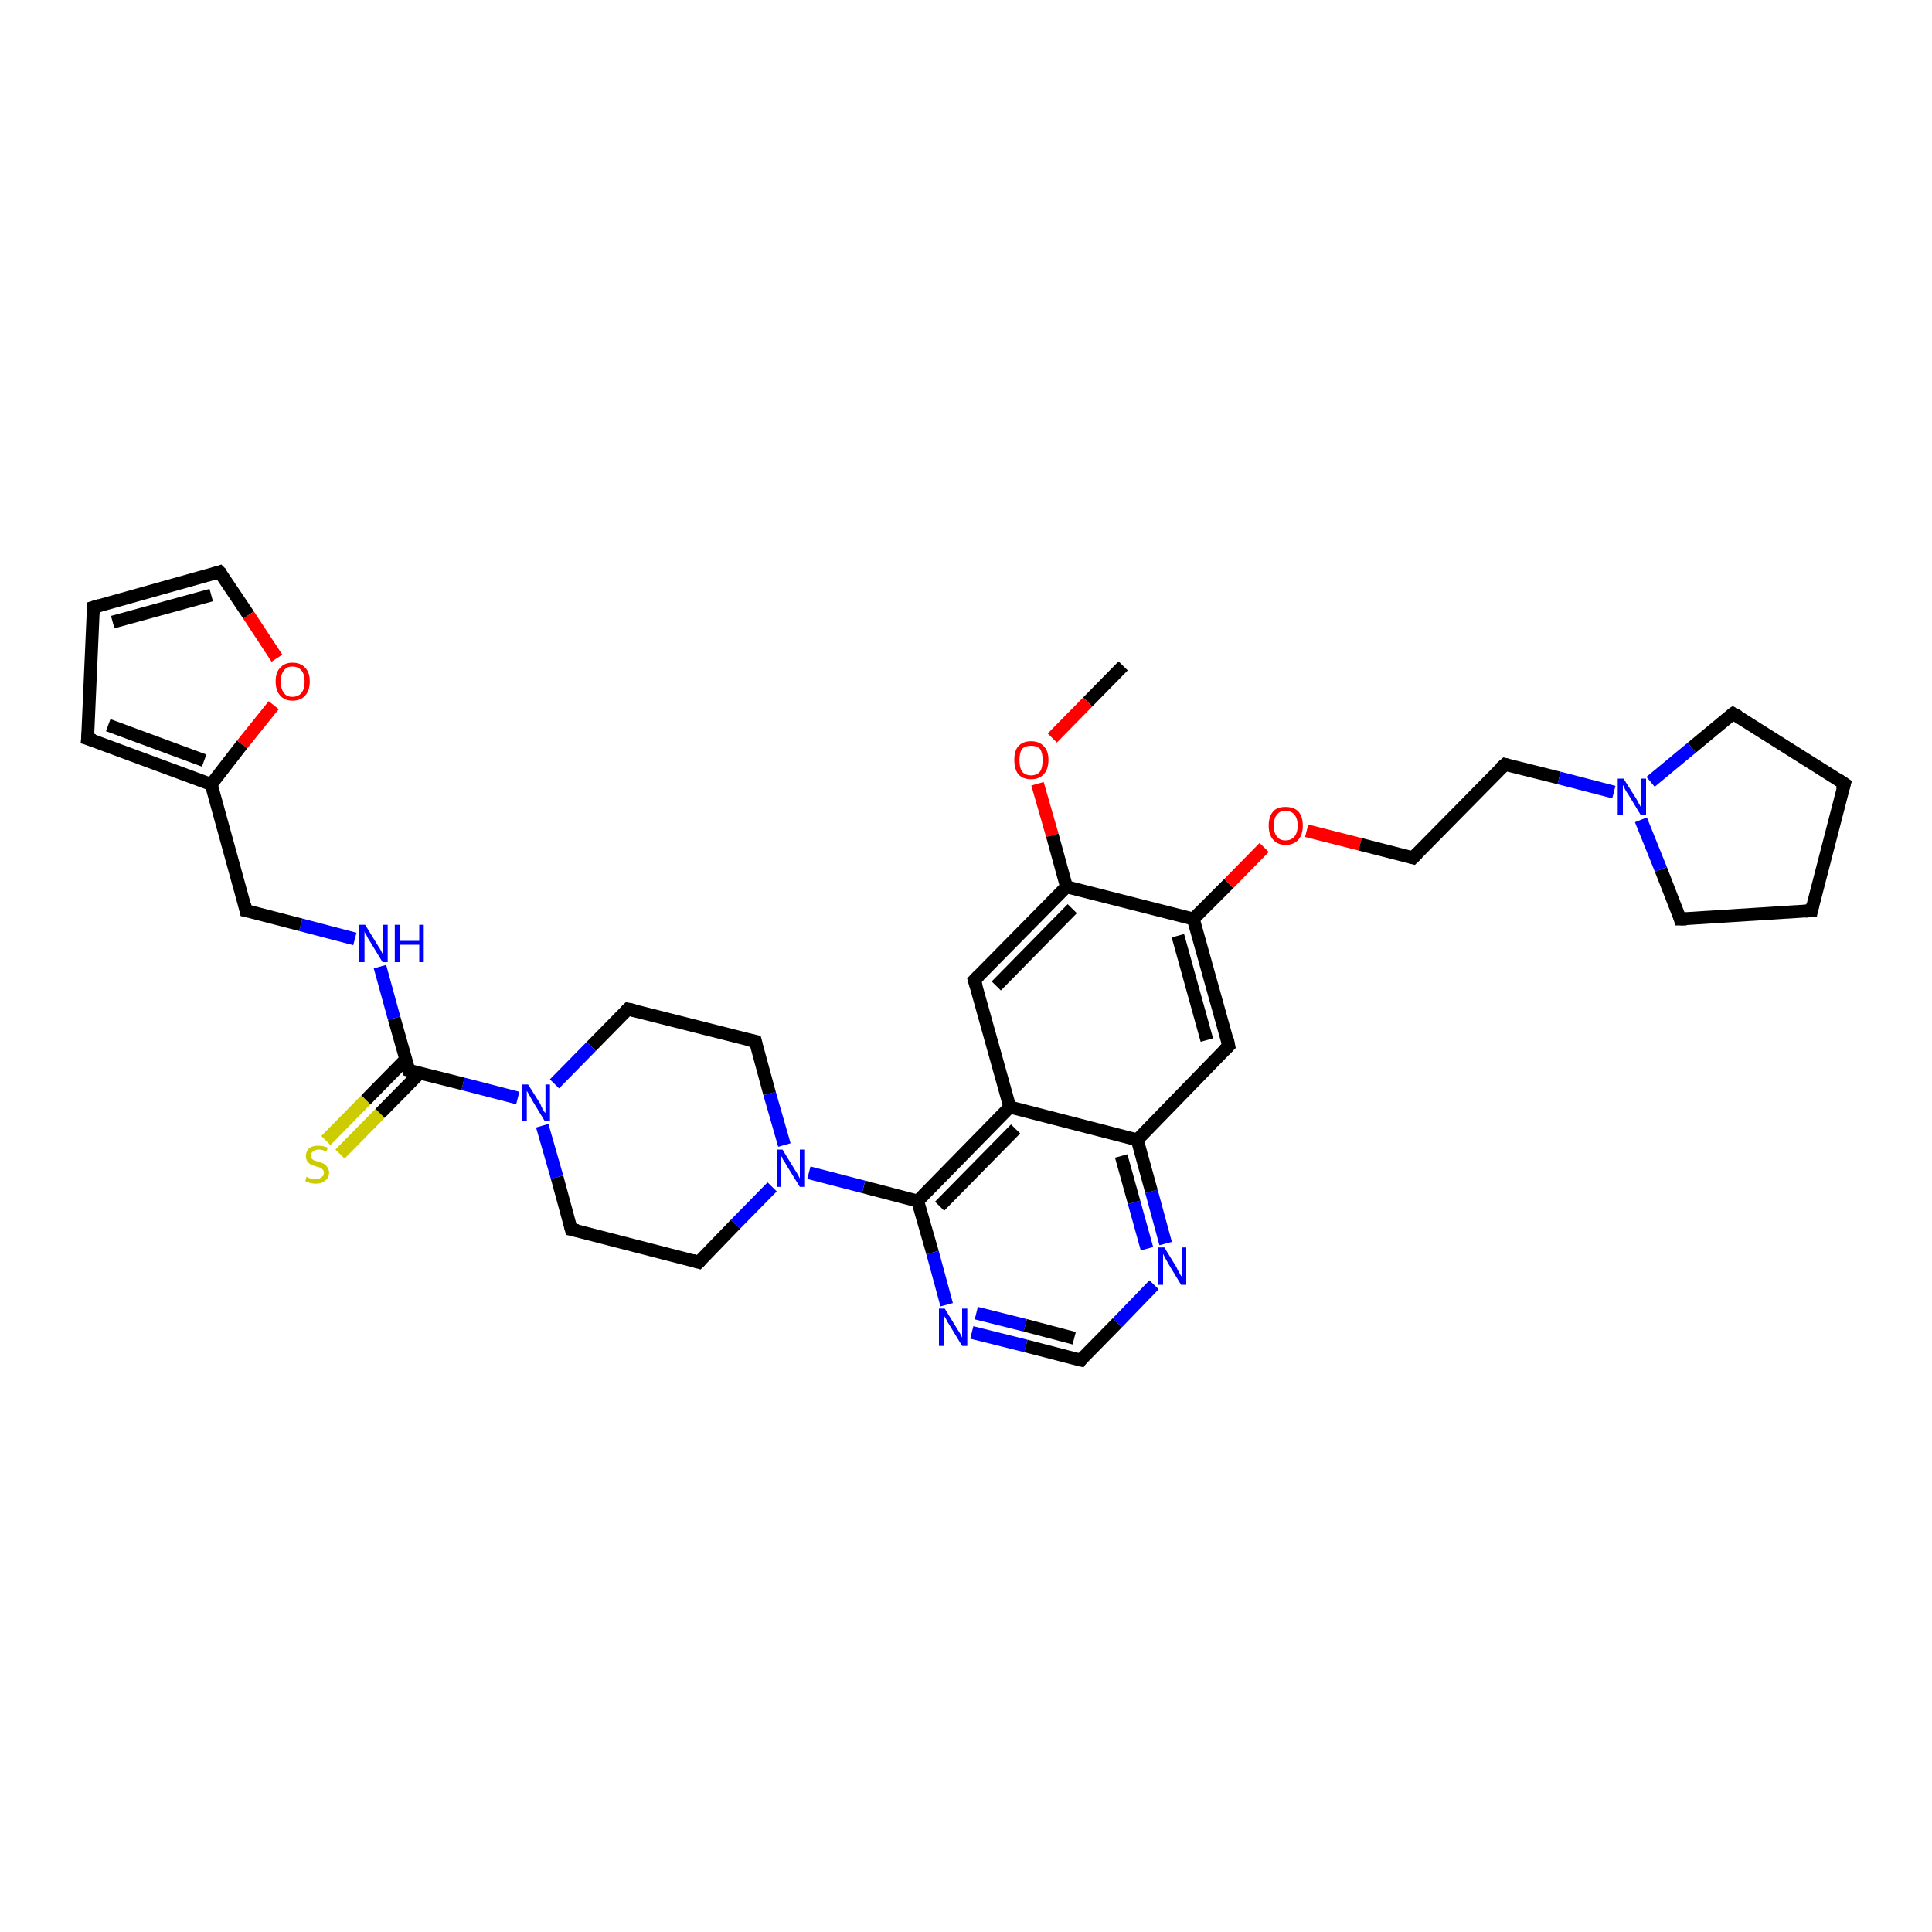 <?xml version='1.0' encoding='iso-8859-1'?>
<svg version='1.1' baseProfile='full'
              xmlns='http://www.w3.org/2000/svg'
                      xmlns:rdkit='http://www.rdkit.org/xml'
                      xmlns:xlink='http://www.w3.org/1999/xlink'
                  xml:space='preserve'
width='300px' height='300px' viewBox='0 0 300 300'>
<!-- END OF HEADER -->
<rect style='opacity:1.0;fill:#FFFFFF;stroke:none' width='300.0' height='300.0' x='0.0' y='0.0'> </rect>
<path class='bond-0 atom-0 atom-1' d='M 174.4,103.4 L 168.9,109.0' style='fill:none;fill-rule:evenodd;stroke:#000000;stroke-width:2.0px;stroke-linecap:butt;stroke-linejoin:miter;stroke-opacity:1' />
<path class='bond-0 atom-0 atom-1' d='M 168.9,109.0 L 163.4,114.6' style='fill:none;fill-rule:evenodd;stroke:#FF0000;stroke-width:2.0px;stroke-linecap:butt;stroke-linejoin:miter;stroke-opacity:1' />
<path class='bond-1 atom-1 atom-2' d='M 161.1,121.7 L 163.4,129.7' style='fill:none;fill-rule:evenodd;stroke:#FF0000;stroke-width:2.0px;stroke-linecap:butt;stroke-linejoin:miter;stroke-opacity:1' />
<path class='bond-1 atom-1 atom-2' d='M 163.4,129.7 L 165.6,137.7' style='fill:none;fill-rule:evenodd;stroke:#000000;stroke-width:2.0px;stroke-linecap:butt;stroke-linejoin:miter;stroke-opacity:1' />
<path class='bond-2 atom-2 atom-3' d='M 165.6,137.7 L 151.3,152.2' style='fill:none;fill-rule:evenodd;stroke:#000000;stroke-width:2.0px;stroke-linecap:butt;stroke-linejoin:miter;stroke-opacity:1' />
<path class='bond-2 atom-2 atom-3' d='M 166.5,141.1 L 154.7,153.1' style='fill:none;fill-rule:evenodd;stroke:#000000;stroke-width:2.0px;stroke-linecap:butt;stroke-linejoin:miter;stroke-opacity:1' />
<path class='bond-3 atom-3 atom-4' d='M 151.3,152.2 L 156.8,171.9' style='fill:none;fill-rule:evenodd;stroke:#000000;stroke-width:2.0px;stroke-linecap:butt;stroke-linejoin:miter;stroke-opacity:1' />
<path class='bond-4 atom-4 atom-5' d='M 156.8,171.9 L 142.5,186.5' style='fill:none;fill-rule:evenodd;stroke:#000000;stroke-width:2.0px;stroke-linecap:butt;stroke-linejoin:miter;stroke-opacity:1' />
<path class='bond-4 atom-4 atom-5' d='M 157.7,175.3 L 145.9,187.3' style='fill:none;fill-rule:evenodd;stroke:#000000;stroke-width:2.0px;stroke-linecap:butt;stroke-linejoin:miter;stroke-opacity:1' />
<path class='bond-5 atom-5 atom-6' d='M 142.5,186.5 L 144.8,194.5' style='fill:none;fill-rule:evenodd;stroke:#000000;stroke-width:2.0px;stroke-linecap:butt;stroke-linejoin:miter;stroke-opacity:1' />
<path class='bond-5 atom-5 atom-6' d='M 144.8,194.5 L 147.0,202.6' style='fill:none;fill-rule:evenodd;stroke:#0000FF;stroke-width:2.0px;stroke-linecap:butt;stroke-linejoin:miter;stroke-opacity:1' />
<path class='bond-6 atom-6 atom-7' d='M 150.9,206.9 L 159.3,209.0' style='fill:none;fill-rule:evenodd;stroke:#0000FF;stroke-width:2.0px;stroke-linecap:butt;stroke-linejoin:miter;stroke-opacity:1' />
<path class='bond-6 atom-6 atom-7' d='M 159.3,209.0 L 167.8,211.2' style='fill:none;fill-rule:evenodd;stroke:#000000;stroke-width:2.0px;stroke-linecap:butt;stroke-linejoin:miter;stroke-opacity:1' />
<path class='bond-6 atom-6 atom-7' d='M 151.6,203.9 L 159.2,205.8' style='fill:none;fill-rule:evenodd;stroke:#0000FF;stroke-width:2.0px;stroke-linecap:butt;stroke-linejoin:miter;stroke-opacity:1' />
<path class='bond-6 atom-6 atom-7' d='M 159.2,205.8 L 166.8,207.8' style='fill:none;fill-rule:evenodd;stroke:#000000;stroke-width:2.0px;stroke-linecap:butt;stroke-linejoin:miter;stroke-opacity:1' />
<path class='bond-7 atom-7 atom-8' d='M 167.8,211.2 L 173.5,205.4' style='fill:none;fill-rule:evenodd;stroke:#000000;stroke-width:2.0px;stroke-linecap:butt;stroke-linejoin:miter;stroke-opacity:1' />
<path class='bond-7 atom-7 atom-8' d='M 173.5,205.4 L 179.2,199.5' style='fill:none;fill-rule:evenodd;stroke:#0000FF;stroke-width:2.0px;stroke-linecap:butt;stroke-linejoin:miter;stroke-opacity:1' />
<path class='bond-8 atom-8 atom-9' d='M 181.0,193.1 L 178.8,185.0' style='fill:none;fill-rule:evenodd;stroke:#0000FF;stroke-width:2.0px;stroke-linecap:butt;stroke-linejoin:miter;stroke-opacity:1' />
<path class='bond-8 atom-8 atom-9' d='M 178.8,185.0 L 176.6,177.0' style='fill:none;fill-rule:evenodd;stroke:#000000;stroke-width:2.0px;stroke-linecap:butt;stroke-linejoin:miter;stroke-opacity:1' />
<path class='bond-8 atom-8 atom-9' d='M 178.1,193.9 L 176.1,186.7' style='fill:none;fill-rule:evenodd;stroke:#0000FF;stroke-width:2.0px;stroke-linecap:butt;stroke-linejoin:miter;stroke-opacity:1' />
<path class='bond-8 atom-8 atom-9' d='M 176.1,186.7 L 174.1,179.5' style='fill:none;fill-rule:evenodd;stroke:#000000;stroke-width:2.0px;stroke-linecap:butt;stroke-linejoin:miter;stroke-opacity:1' />
<path class='bond-9 atom-9 atom-10' d='M 176.6,177.0 L 190.8,162.4' style='fill:none;fill-rule:evenodd;stroke:#000000;stroke-width:2.0px;stroke-linecap:butt;stroke-linejoin:miter;stroke-opacity:1' />
<path class='bond-10 atom-10 atom-11' d='M 190.8,162.4 L 185.3,142.7' style='fill:none;fill-rule:evenodd;stroke:#000000;stroke-width:2.0px;stroke-linecap:butt;stroke-linejoin:miter;stroke-opacity:1' />
<path class='bond-10 atom-10 atom-11' d='M 187.4,161.5 L 182.9,145.3' style='fill:none;fill-rule:evenodd;stroke:#000000;stroke-width:2.0px;stroke-linecap:butt;stroke-linejoin:miter;stroke-opacity:1' />
<path class='bond-11 atom-11 atom-12' d='M 185.3,142.7 L 190.8,137.2' style='fill:none;fill-rule:evenodd;stroke:#000000;stroke-width:2.0px;stroke-linecap:butt;stroke-linejoin:miter;stroke-opacity:1' />
<path class='bond-11 atom-11 atom-12' d='M 190.8,137.2 L 196.3,131.6' style='fill:none;fill-rule:evenodd;stroke:#FF0000;stroke-width:2.0px;stroke-linecap:butt;stroke-linejoin:miter;stroke-opacity:1' />
<path class='bond-12 atom-12 atom-13' d='M 202.9,129.0 L 211.2,131.1' style='fill:none;fill-rule:evenodd;stroke:#FF0000;stroke-width:2.0px;stroke-linecap:butt;stroke-linejoin:miter;stroke-opacity:1' />
<path class='bond-12 atom-12 atom-13' d='M 211.2,131.1 L 219.4,133.2' style='fill:none;fill-rule:evenodd;stroke:#000000;stroke-width:2.0px;stroke-linecap:butt;stroke-linejoin:miter;stroke-opacity:1' />
<path class='bond-13 atom-13 atom-14' d='M 219.4,133.2 L 233.7,118.7' style='fill:none;fill-rule:evenodd;stroke:#000000;stroke-width:2.0px;stroke-linecap:butt;stroke-linejoin:miter;stroke-opacity:1' />
<path class='bond-14 atom-14 atom-15' d='M 233.7,118.7 L 242.1,120.8' style='fill:none;fill-rule:evenodd;stroke:#000000;stroke-width:2.0px;stroke-linecap:butt;stroke-linejoin:miter;stroke-opacity:1' />
<path class='bond-14 atom-14 atom-15' d='M 242.1,120.8 L 250.6,123.0' style='fill:none;fill-rule:evenodd;stroke:#0000FF;stroke-width:2.0px;stroke-linecap:butt;stroke-linejoin:miter;stroke-opacity:1' />
<path class='bond-15 atom-15 atom-16' d='M 256.3,121.4 L 262.7,116.1' style='fill:none;fill-rule:evenodd;stroke:#0000FF;stroke-width:2.0px;stroke-linecap:butt;stroke-linejoin:miter;stroke-opacity:1' />
<path class='bond-15 atom-15 atom-16' d='M 262.7,116.1 L 269.1,110.8' style='fill:none;fill-rule:evenodd;stroke:#000000;stroke-width:2.0px;stroke-linecap:butt;stroke-linejoin:miter;stroke-opacity:1' />
<path class='bond-16 atom-16 atom-17' d='M 269.1,110.8 L 286.4,121.7' style='fill:none;fill-rule:evenodd;stroke:#000000;stroke-width:2.0px;stroke-linecap:butt;stroke-linejoin:miter;stroke-opacity:1' />
<path class='bond-17 atom-17 atom-18' d='M 286.4,121.7 L 281.3,141.4' style='fill:none;fill-rule:evenodd;stroke:#000000;stroke-width:2.0px;stroke-linecap:butt;stroke-linejoin:miter;stroke-opacity:1' />
<path class='bond-18 atom-18 atom-19' d='M 281.3,141.4 L 260.9,142.7' style='fill:none;fill-rule:evenodd;stroke:#000000;stroke-width:2.0px;stroke-linecap:butt;stroke-linejoin:miter;stroke-opacity:1' />
<path class='bond-19 atom-5 atom-20' d='M 142.5,186.5 L 134.1,184.3' style='fill:none;fill-rule:evenodd;stroke:#000000;stroke-width:2.0px;stroke-linecap:butt;stroke-linejoin:miter;stroke-opacity:1' />
<path class='bond-19 atom-5 atom-20' d='M 134.1,184.3 L 125.6,182.1' style='fill:none;fill-rule:evenodd;stroke:#0000FF;stroke-width:2.0px;stroke-linecap:butt;stroke-linejoin:miter;stroke-opacity:1' />
<path class='bond-20 atom-20 atom-21' d='M 121.8,177.8 L 119.5,169.8' style='fill:none;fill-rule:evenodd;stroke:#0000FF;stroke-width:2.0px;stroke-linecap:butt;stroke-linejoin:miter;stroke-opacity:1' />
<path class='bond-20 atom-20 atom-21' d='M 119.5,169.8 L 117.3,161.7' style='fill:none;fill-rule:evenodd;stroke:#000000;stroke-width:2.0px;stroke-linecap:butt;stroke-linejoin:miter;stroke-opacity:1' />
<path class='bond-21 atom-21 atom-22' d='M 117.3,161.7 L 97.5,156.7' style='fill:none;fill-rule:evenodd;stroke:#000000;stroke-width:2.0px;stroke-linecap:butt;stroke-linejoin:miter;stroke-opacity:1' />
<path class='bond-22 atom-22 atom-23' d='M 97.5,156.7 L 91.8,162.5' style='fill:none;fill-rule:evenodd;stroke:#000000;stroke-width:2.0px;stroke-linecap:butt;stroke-linejoin:miter;stroke-opacity:1' />
<path class='bond-22 atom-22 atom-23' d='M 91.8,162.5 L 86.1,168.3' style='fill:none;fill-rule:evenodd;stroke:#0000FF;stroke-width:2.0px;stroke-linecap:butt;stroke-linejoin:miter;stroke-opacity:1' />
<path class='bond-23 atom-23 atom-24' d='M 84.2,174.8 L 86.5,182.8' style='fill:none;fill-rule:evenodd;stroke:#0000FF;stroke-width:2.0px;stroke-linecap:butt;stroke-linejoin:miter;stroke-opacity:1' />
<path class='bond-23 atom-23 atom-24' d='M 86.5,182.8 L 88.7,190.9' style='fill:none;fill-rule:evenodd;stroke:#000000;stroke-width:2.0px;stroke-linecap:butt;stroke-linejoin:miter;stroke-opacity:1' />
<path class='bond-24 atom-24 atom-25' d='M 88.7,190.9 L 108.5,196.0' style='fill:none;fill-rule:evenodd;stroke:#000000;stroke-width:2.0px;stroke-linecap:butt;stroke-linejoin:miter;stroke-opacity:1' />
<path class='bond-25 atom-23 atom-26' d='M 80.4,170.5 L 71.9,168.3' style='fill:none;fill-rule:evenodd;stroke:#0000FF;stroke-width:2.0px;stroke-linecap:butt;stroke-linejoin:miter;stroke-opacity:1' />
<path class='bond-25 atom-23 atom-26' d='M 71.9,168.3 L 63.5,166.2' style='fill:none;fill-rule:evenodd;stroke:#000000;stroke-width:2.0px;stroke-linecap:butt;stroke-linejoin:miter;stroke-opacity:1' />
<path class='bond-26 atom-26 atom-27' d='M 63.0,164.5 L 56.8,170.8' style='fill:none;fill-rule:evenodd;stroke:#000000;stroke-width:2.0px;stroke-linecap:butt;stroke-linejoin:miter;stroke-opacity:1' />
<path class='bond-26 atom-26 atom-27' d='M 56.8,170.8 L 50.6,177.1' style='fill:none;fill-rule:evenodd;stroke:#CCCC00;stroke-width:2.0px;stroke-linecap:butt;stroke-linejoin:miter;stroke-opacity:1' />
<path class='bond-26 atom-26 atom-27' d='M 65.2,166.6 L 59.0,172.9' style='fill:none;fill-rule:evenodd;stroke:#000000;stroke-width:2.0px;stroke-linecap:butt;stroke-linejoin:miter;stroke-opacity:1' />
<path class='bond-26 atom-26 atom-27' d='M 59.0,172.9 L 52.8,179.2' style='fill:none;fill-rule:evenodd;stroke:#CCCC00;stroke-width:2.0px;stroke-linecap:butt;stroke-linejoin:miter;stroke-opacity:1' />
<path class='bond-27 atom-26 atom-28' d='M 63.5,166.2 L 61.2,158.1' style='fill:none;fill-rule:evenodd;stroke:#000000;stroke-width:2.0px;stroke-linecap:butt;stroke-linejoin:miter;stroke-opacity:1' />
<path class='bond-27 atom-26 atom-28' d='M 61.2,158.1 L 59.0,150.1' style='fill:none;fill-rule:evenodd;stroke:#0000FF;stroke-width:2.0px;stroke-linecap:butt;stroke-linejoin:miter;stroke-opacity:1' />
<path class='bond-28 atom-28 atom-29' d='M 55.1,145.8 L 46.7,143.6' style='fill:none;fill-rule:evenodd;stroke:#0000FF;stroke-width:2.0px;stroke-linecap:butt;stroke-linejoin:miter;stroke-opacity:1' />
<path class='bond-28 atom-28 atom-29' d='M 46.7,143.6 L 38.2,141.4' style='fill:none;fill-rule:evenodd;stroke:#000000;stroke-width:2.0px;stroke-linecap:butt;stroke-linejoin:miter;stroke-opacity:1' />
<path class='bond-29 atom-29 atom-30' d='M 38.2,141.4 L 32.8,121.8' style='fill:none;fill-rule:evenodd;stroke:#000000;stroke-width:2.0px;stroke-linecap:butt;stroke-linejoin:miter;stroke-opacity:1' />
<path class='bond-30 atom-30 atom-31' d='M 32.8,121.8 L 13.6,114.7' style='fill:none;fill-rule:evenodd;stroke:#000000;stroke-width:2.0px;stroke-linecap:butt;stroke-linejoin:miter;stroke-opacity:1' />
<path class='bond-30 atom-30 atom-31' d='M 31.7,118.1 L 16.8,112.6' style='fill:none;fill-rule:evenodd;stroke:#000000;stroke-width:2.0px;stroke-linecap:butt;stroke-linejoin:miter;stroke-opacity:1' />
<path class='bond-31 atom-31 atom-32' d='M 13.6,114.7 L 14.5,94.3' style='fill:none;fill-rule:evenodd;stroke:#000000;stroke-width:2.0px;stroke-linecap:butt;stroke-linejoin:miter;stroke-opacity:1' />
<path class='bond-32 atom-32 atom-33' d='M 14.5,94.3 L 34.1,88.8' style='fill:none;fill-rule:evenodd;stroke:#000000;stroke-width:2.0px;stroke-linecap:butt;stroke-linejoin:miter;stroke-opacity:1' />
<path class='bond-32 atom-32 atom-33' d='M 17.5,96.6 L 32.8,92.4' style='fill:none;fill-rule:evenodd;stroke:#000000;stroke-width:2.0px;stroke-linecap:butt;stroke-linejoin:miter;stroke-opacity:1' />
<path class='bond-33 atom-33 atom-34' d='M 34.1,88.8 L 38.6,95.5' style='fill:none;fill-rule:evenodd;stroke:#000000;stroke-width:2.0px;stroke-linecap:butt;stroke-linejoin:miter;stroke-opacity:1' />
<path class='bond-33 atom-33 atom-34' d='M 38.6,95.5 L 43.0,102.2' style='fill:none;fill-rule:evenodd;stroke:#FF0000;stroke-width:2.0px;stroke-linecap:butt;stroke-linejoin:miter;stroke-opacity:1' />
<path class='bond-34 atom-11 atom-2' d='M 185.3,142.7 L 165.6,137.7' style='fill:none;fill-rule:evenodd;stroke:#000000;stroke-width:2.0px;stroke-linecap:butt;stroke-linejoin:miter;stroke-opacity:1' />
<path class='bond-35 atom-19 atom-15' d='M 260.9,142.7 L 257.9,135.0' style='fill:none;fill-rule:evenodd;stroke:#000000;stroke-width:2.0px;stroke-linecap:butt;stroke-linejoin:miter;stroke-opacity:1' />
<path class='bond-35 atom-19 atom-15' d='M 257.9,135.0 L 254.8,127.3' style='fill:none;fill-rule:evenodd;stroke:#0000FF;stroke-width:2.0px;stroke-linecap:butt;stroke-linejoin:miter;stroke-opacity:1' />
<path class='bond-36 atom-25 atom-20' d='M 108.5,196.0 L 114.2,190.1' style='fill:none;fill-rule:evenodd;stroke:#000000;stroke-width:2.0px;stroke-linecap:butt;stroke-linejoin:miter;stroke-opacity:1' />
<path class='bond-36 atom-25 atom-20' d='M 114.2,190.1 L 119.9,184.3' style='fill:none;fill-rule:evenodd;stroke:#0000FF;stroke-width:2.0px;stroke-linecap:butt;stroke-linejoin:miter;stroke-opacity:1' />
<path class='bond-37 atom-34 atom-30' d='M 42.5,109.5 L 37.6,115.6' style='fill:none;fill-rule:evenodd;stroke:#FF0000;stroke-width:2.0px;stroke-linecap:butt;stroke-linejoin:miter;stroke-opacity:1' />
<path class='bond-37 atom-34 atom-30' d='M 37.6,115.6 L 32.8,121.8' style='fill:none;fill-rule:evenodd;stroke:#000000;stroke-width:2.0px;stroke-linecap:butt;stroke-linejoin:miter;stroke-opacity:1' />
<path class='bond-38 atom-9 atom-4' d='M 176.6,177.0 L 156.8,171.9' style='fill:none;fill-rule:evenodd;stroke:#000000;stroke-width:2.0px;stroke-linecap:butt;stroke-linejoin:miter;stroke-opacity:1' />
<path d='M 152.0,151.5 L 151.3,152.2 L 151.6,153.2' style='fill:none;stroke:#000000;stroke-width:2.0px;stroke-linecap:butt;stroke-linejoin:miter;stroke-opacity:1;' />
<path d='M 167.3,211.1 L 167.8,211.2 L 168.0,210.9' style='fill:none;stroke:#000000;stroke-width:2.0px;stroke-linecap:butt;stroke-linejoin:miter;stroke-opacity:1;' />
<path d='M 190.1,163.1 L 190.8,162.4 L 190.6,161.4' style='fill:none;stroke:#000000;stroke-width:2.0px;stroke-linecap:butt;stroke-linejoin:miter;stroke-opacity:1;' />
<path d='M 219.0,133.1 L 219.4,133.2 L 220.1,132.5' style='fill:none;stroke:#000000;stroke-width:2.0px;stroke-linecap:butt;stroke-linejoin:miter;stroke-opacity:1;' />
<path d='M 232.9,119.4 L 233.7,118.7 L 234.1,118.8' style='fill:none;stroke:#000000;stroke-width:2.0px;stroke-linecap:butt;stroke-linejoin:miter;stroke-opacity:1;' />
<path d='M 268.8,111.0 L 269.1,110.8 L 270.0,111.3' style='fill:none;stroke:#000000;stroke-width:2.0px;stroke-linecap:butt;stroke-linejoin:miter;stroke-opacity:1;' />
<path d='M 285.5,121.1 L 286.4,121.7 L 286.1,122.7' style='fill:none;stroke:#000000;stroke-width:2.0px;stroke-linecap:butt;stroke-linejoin:miter;stroke-opacity:1;' />
<path d='M 281.5,140.5 L 281.3,141.4 L 280.3,141.5' style='fill:none;stroke:#000000;stroke-width:2.0px;stroke-linecap:butt;stroke-linejoin:miter;stroke-opacity:1;' />
<path d='M 261.9,142.7 L 260.9,142.7 L 260.8,142.3' style='fill:none;stroke:#000000;stroke-width:2.0px;stroke-linecap:butt;stroke-linejoin:miter;stroke-opacity:1;' />
<path d='M 117.4,162.1 L 117.3,161.7 L 116.3,161.5' style='fill:none;stroke:#000000;stroke-width:2.0px;stroke-linecap:butt;stroke-linejoin:miter;stroke-opacity:1;' />
<path d='M 98.5,156.9 L 97.5,156.7 L 97.2,157.0' style='fill:none;stroke:#000000;stroke-width:2.0px;stroke-linecap:butt;stroke-linejoin:miter;stroke-opacity:1;' />
<path d='M 88.6,190.5 L 88.7,190.9 L 89.7,191.1' style='fill:none;stroke:#000000;stroke-width:2.0px;stroke-linecap:butt;stroke-linejoin:miter;stroke-opacity:1;' />
<path d='M 107.5,195.7 L 108.5,196.0 L 108.8,195.7' style='fill:none;stroke:#000000;stroke-width:2.0px;stroke-linecap:butt;stroke-linejoin:miter;stroke-opacity:1;' />
<path d='M 63.9,166.3 L 63.5,166.2 L 63.4,165.8' style='fill:none;stroke:#000000;stroke-width:2.0px;stroke-linecap:butt;stroke-linejoin:miter;stroke-opacity:1;' />
<path d='M 38.7,141.5 L 38.2,141.4 L 38.0,140.5' style='fill:none;stroke:#000000;stroke-width:2.0px;stroke-linecap:butt;stroke-linejoin:miter;stroke-opacity:1;' />
<path d='M 14.6,115.0 L 13.6,114.7 L 13.7,113.7' style='fill:none;stroke:#000000;stroke-width:2.0px;stroke-linecap:butt;stroke-linejoin:miter;stroke-opacity:1;' />
<path d='M 14.5,95.3 L 14.5,94.3 L 15.5,94.0' style='fill:none;stroke:#000000;stroke-width:2.0px;stroke-linecap:butt;stroke-linejoin:miter;stroke-opacity:1;' />
<path d='M 33.2,89.1 L 34.1,88.8 L 34.4,89.1' style='fill:none;stroke:#000000;stroke-width:2.0px;stroke-linecap:butt;stroke-linejoin:miter;stroke-opacity:1;' />
<path class='atom-1' d='M 157.5 118.0
Q 157.5 116.6, 158.1 115.9
Q 158.8 115.1, 160.1 115.1
Q 161.4 115.1, 162.1 115.9
Q 162.8 116.6, 162.8 118.0
Q 162.8 119.4, 162.1 120.2
Q 161.4 121.0, 160.1 121.0
Q 158.8 121.0, 158.1 120.2
Q 157.5 119.4, 157.5 118.0
M 160.1 120.4
Q 161.0 120.4, 161.5 119.8
Q 161.9 119.2, 161.9 118.0
Q 161.9 116.9, 161.5 116.3
Q 161.0 115.8, 160.1 115.8
Q 159.2 115.8, 158.7 116.3
Q 158.3 116.9, 158.3 118.0
Q 158.3 119.2, 158.7 119.8
Q 159.2 120.4, 160.1 120.4
' fill='#FF0000'/>
<path class='atom-6' d='M 146.7 203.2
L 148.6 206.3
Q 148.8 206.6, 149.1 207.1
Q 149.4 207.7, 149.4 207.7
L 149.4 203.2
L 150.2 203.2
L 150.2 209.0
L 149.4 209.0
L 147.4 205.7
Q 147.1 205.3, 146.9 204.8
Q 146.6 204.4, 146.6 204.2
L 146.6 209.0
L 145.8 209.0
L 145.8 203.2
L 146.7 203.2
' fill='#0000FF'/>
<path class='atom-8' d='M 180.8 193.7
L 182.7 196.8
Q 182.8 197.1, 183.1 197.6
Q 183.4 198.2, 183.5 198.2
L 183.5 193.7
L 184.2 193.7
L 184.2 199.5
L 183.4 199.5
L 181.4 196.2
Q 181.2 195.8, 180.9 195.3
Q 180.7 194.9, 180.6 194.7
L 180.6 199.5
L 179.8 199.5
L 179.8 193.7
L 180.8 193.7
' fill='#0000FF'/>
<path class='atom-12' d='M 197.0 128.2
Q 197.0 126.8, 197.7 126.0
Q 198.3 125.3, 199.6 125.3
Q 200.9 125.3, 201.6 126.0
Q 202.3 126.8, 202.3 128.2
Q 202.3 129.6, 201.6 130.4
Q 200.9 131.2, 199.6 131.2
Q 198.4 131.2, 197.7 130.4
Q 197.0 129.6, 197.0 128.2
M 199.6 130.5
Q 200.5 130.5, 201.0 129.9
Q 201.5 129.3, 201.5 128.2
Q 201.5 127.1, 201.0 126.5
Q 200.5 125.9, 199.6 125.9
Q 198.7 125.9, 198.3 126.5
Q 197.8 127.0, 197.8 128.2
Q 197.8 129.4, 198.3 129.9
Q 198.7 130.5, 199.6 130.5
' fill='#FF0000'/>
<path class='atom-15' d='M 252.1 120.9
L 254.0 123.9
Q 254.2 124.2, 254.5 124.8
Q 254.8 125.3, 254.8 125.4
L 254.8 120.9
L 255.6 120.9
L 255.6 126.6
L 254.8 126.6
L 252.8 123.3
Q 252.5 122.9, 252.3 122.5
Q 252.1 122.0, 252.0 121.9
L 252.0 126.6
L 251.2 126.6
L 251.2 120.9
L 252.1 120.9
' fill='#0000FF'/>
<path class='atom-20' d='M 121.5 178.5
L 123.4 181.6
Q 123.6 181.9, 123.9 182.4
Q 124.2 183.0, 124.2 183.0
L 124.2 178.5
L 125.0 178.5
L 125.0 184.3
L 124.2 184.3
L 122.1 180.9
Q 121.9 180.5, 121.6 180.1
Q 121.4 179.6, 121.3 179.5
L 121.3 184.3
L 120.6 184.3
L 120.6 178.5
L 121.5 178.5
' fill='#0000FF'/>
<path class='atom-23' d='M 82.0 168.4
L 83.9 171.4
Q 84.0 171.7, 84.3 172.3
Q 84.6 172.8, 84.7 172.8
L 84.7 168.4
L 85.4 168.4
L 85.4 174.1
L 84.6 174.1
L 82.6 170.8
Q 82.4 170.4, 82.1 169.9
Q 81.9 169.5, 81.8 169.4
L 81.8 174.1
L 81.1 174.1
L 81.1 168.4
L 82.0 168.4
' fill='#0000FF'/>
<path class='atom-27' d='M 47.6 182.7
Q 47.6 182.7, 47.9 182.9
Q 48.2 183.0, 48.5 183.0
Q 48.8 183.1, 49.1 183.1
Q 49.6 183.1, 49.9 182.8
Q 50.3 182.6, 50.3 182.1
Q 50.3 181.8, 50.1 181.6
Q 49.9 181.4, 49.7 181.3
Q 49.4 181.2, 49.0 181.1
Q 48.5 180.9, 48.2 180.8
Q 47.9 180.6, 47.7 180.3
Q 47.5 180.0, 47.5 179.5
Q 47.5 178.8, 48.0 178.3
Q 48.5 177.9, 49.4 177.9
Q 50.1 177.9, 50.9 178.2
L 50.7 178.8
Q 50.0 178.5, 49.5 178.5
Q 48.9 178.5, 48.6 178.8
Q 48.3 179.0, 48.3 179.4
Q 48.3 179.7, 48.4 179.9
Q 48.6 180.1, 48.8 180.2
Q 49.1 180.3, 49.5 180.4
Q 50.0 180.6, 50.3 180.7
Q 50.6 180.9, 50.8 181.2
Q 51.1 181.6, 51.1 182.1
Q 51.1 182.9, 50.5 183.3
Q 50.0 183.8, 49.1 183.8
Q 48.6 183.8, 48.2 183.7
Q 47.8 183.6, 47.4 183.4
L 47.6 182.7
' fill='#CCCC00'/>
<path class='atom-28' d='M 56.7 143.6
L 58.6 146.7
Q 58.8 147.0, 59.1 147.5
Q 59.4 148.1, 59.4 148.1
L 59.4 143.6
L 60.2 143.6
L 60.2 149.4
L 59.4 149.4
L 57.4 146.1
Q 57.1 145.7, 56.9 145.2
Q 56.6 144.8, 56.6 144.6
L 56.6 149.4
L 55.8 149.4
L 55.8 143.6
L 56.7 143.6
' fill='#0000FF'/>
<path class='atom-28' d='M 61.3 143.6
L 62.1 143.6
L 62.1 146.1
L 65.1 146.1
L 65.1 143.6
L 65.8 143.6
L 65.8 149.4
L 65.1 149.4
L 65.1 146.7
L 62.1 146.7
L 62.1 149.4
L 61.3 149.4
L 61.3 143.6
' fill='#0000FF'/>
<path class='atom-34' d='M 42.8 105.8
Q 42.8 104.4, 43.5 103.7
Q 44.2 102.9, 45.4 102.9
Q 46.7 102.9, 47.4 103.7
Q 48.1 104.4, 48.1 105.8
Q 48.1 107.2, 47.4 108.0
Q 46.7 108.8, 45.4 108.8
Q 44.2 108.8, 43.5 108.0
Q 42.8 107.2, 42.8 105.8
M 45.4 108.2
Q 46.3 108.2, 46.8 107.6
Q 47.3 107.0, 47.3 105.8
Q 47.3 104.7, 46.8 104.1
Q 46.3 103.5, 45.4 103.5
Q 44.5 103.5, 44.1 104.1
Q 43.6 104.7, 43.6 105.8
Q 43.6 107.0, 44.1 107.6
Q 44.5 108.2, 45.4 108.2
' fill='#FF0000'/>
</svg>
